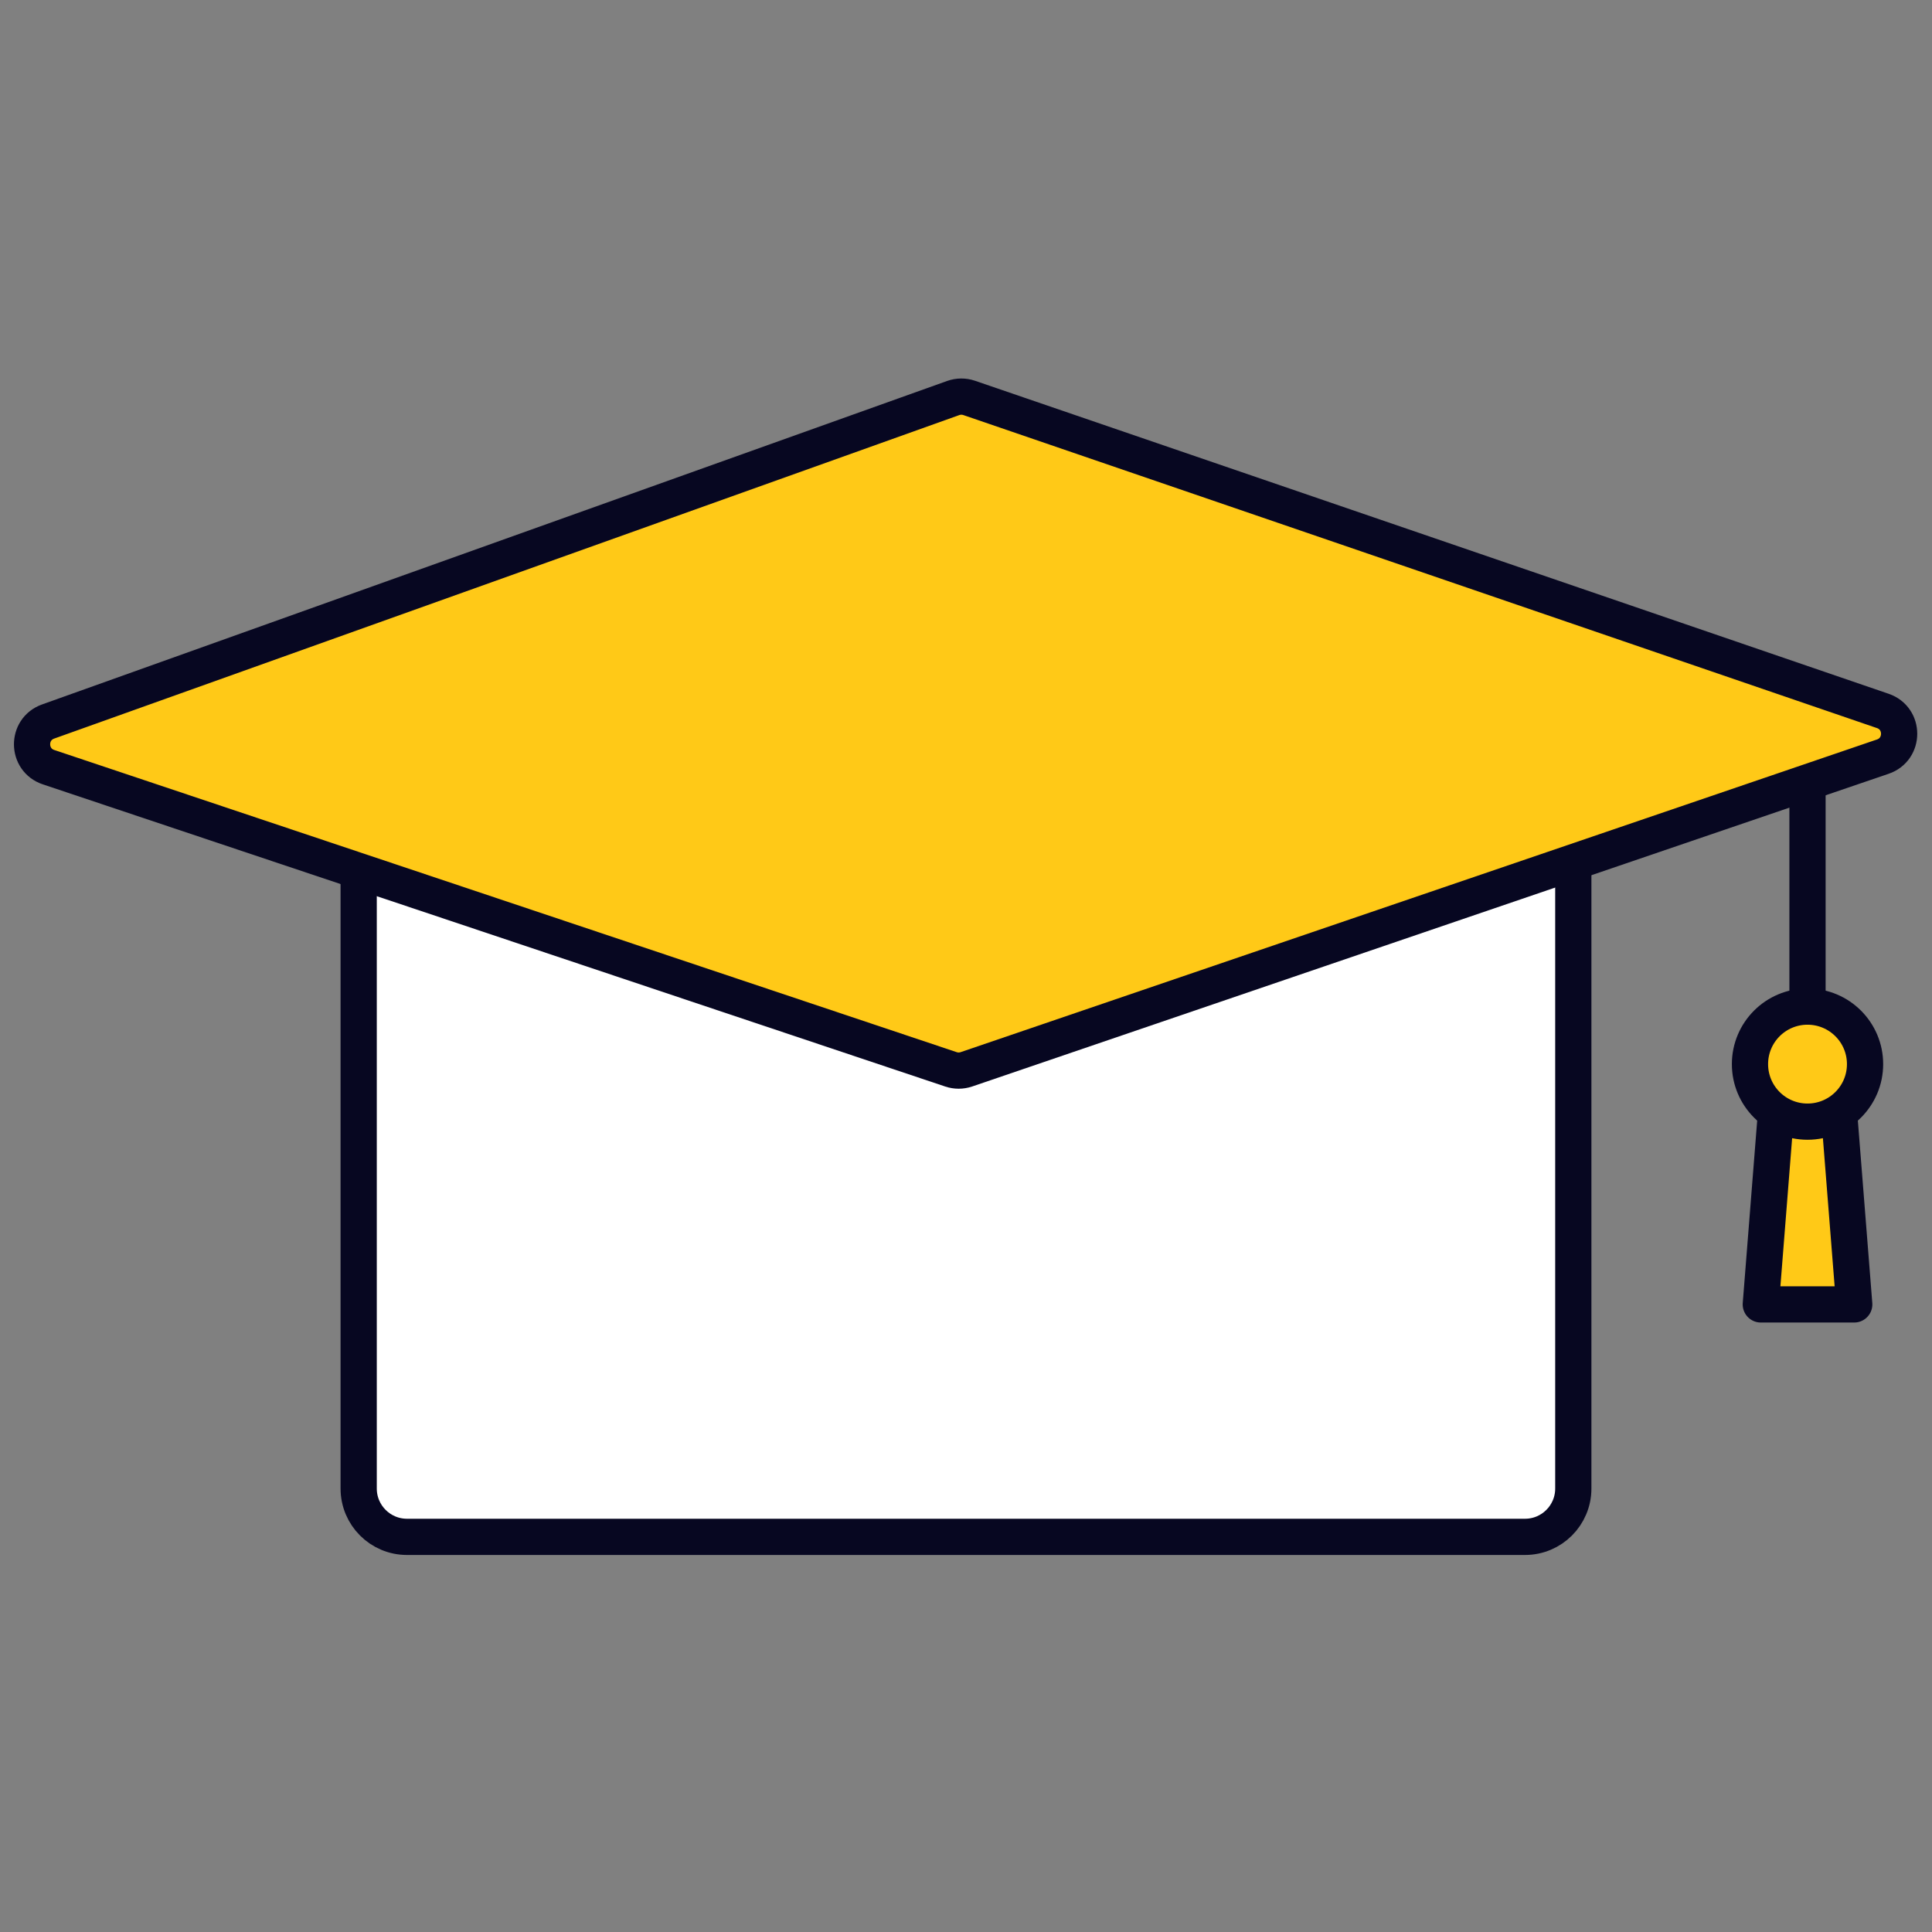 <svg width="80" height="80" viewBox="0 0 80 80" fill="none" xmlns="http://www.w3.org/2000/svg">
<rect x="0" y="0" width="80" height="80" fill="#808080" stroke="none"/>
<g clip-path="url(#clip0_263_34094)">
<path d="M63.147 29.638H16.852C15.748 29.638 14.852 30.533 14.852 31.638V61.638C14.852 62.742 15.748 63.638 16.852 63.638H63.147C64.252 63.638 65.147 62.742 65.147 61.638V31.638C65.147 30.533 64.252 29.638 63.147 29.638Z" fill="white" stroke="#070721" stroke-width="1.5" stroke-linecap="round" stroke-linejoin="round"/>
<path d="M76.78 54.013H72.911L73.645 44.743H76.046L76.78 54.013Z" fill="#FFC917" stroke="#070721" stroke-width="1.5" stroke-linecap="round" stroke-linejoin="round"/>
<path d="M74.845 41.681V30.398" stroke="#070721" stroke-width="1.5" stroke-linecap="round" stroke-linejoin="round"/>
<path d="M77.963 29.438C78.865 29.747 78.864 31.023 77.962 31.331L40.018 44.278C39.81 44.349 39.585 44.349 39.377 44.279L2.01 31.767C1.11 31.466 1.097 30.197 1.991 29.877L39.471 16.481C39.685 16.405 39.918 16.403 40.132 16.477L77.963 29.438Z" fill="#FFC917" stroke="#070721" stroke-width="1.5" stroke-linecap="round" stroke-linejoin="round"/>
<path d="M74.845 46.445C76.161 46.445 77.228 45.379 77.228 44.063C77.228 42.747 76.161 41.681 74.845 41.681C73.529 41.681 72.463 42.747 72.463 44.063C72.463 45.379 73.529 46.445 74.845 46.445Z" fill="#FFC917" stroke="#070721" stroke-width="1.5" stroke-linecap="round" stroke-linejoin="round"/>
</g>
<defs>
<clipPath id="clip0_263_34094">
<rect width="80" height="80" fill="white"/>
</clipPath>
</defs>
</svg>
